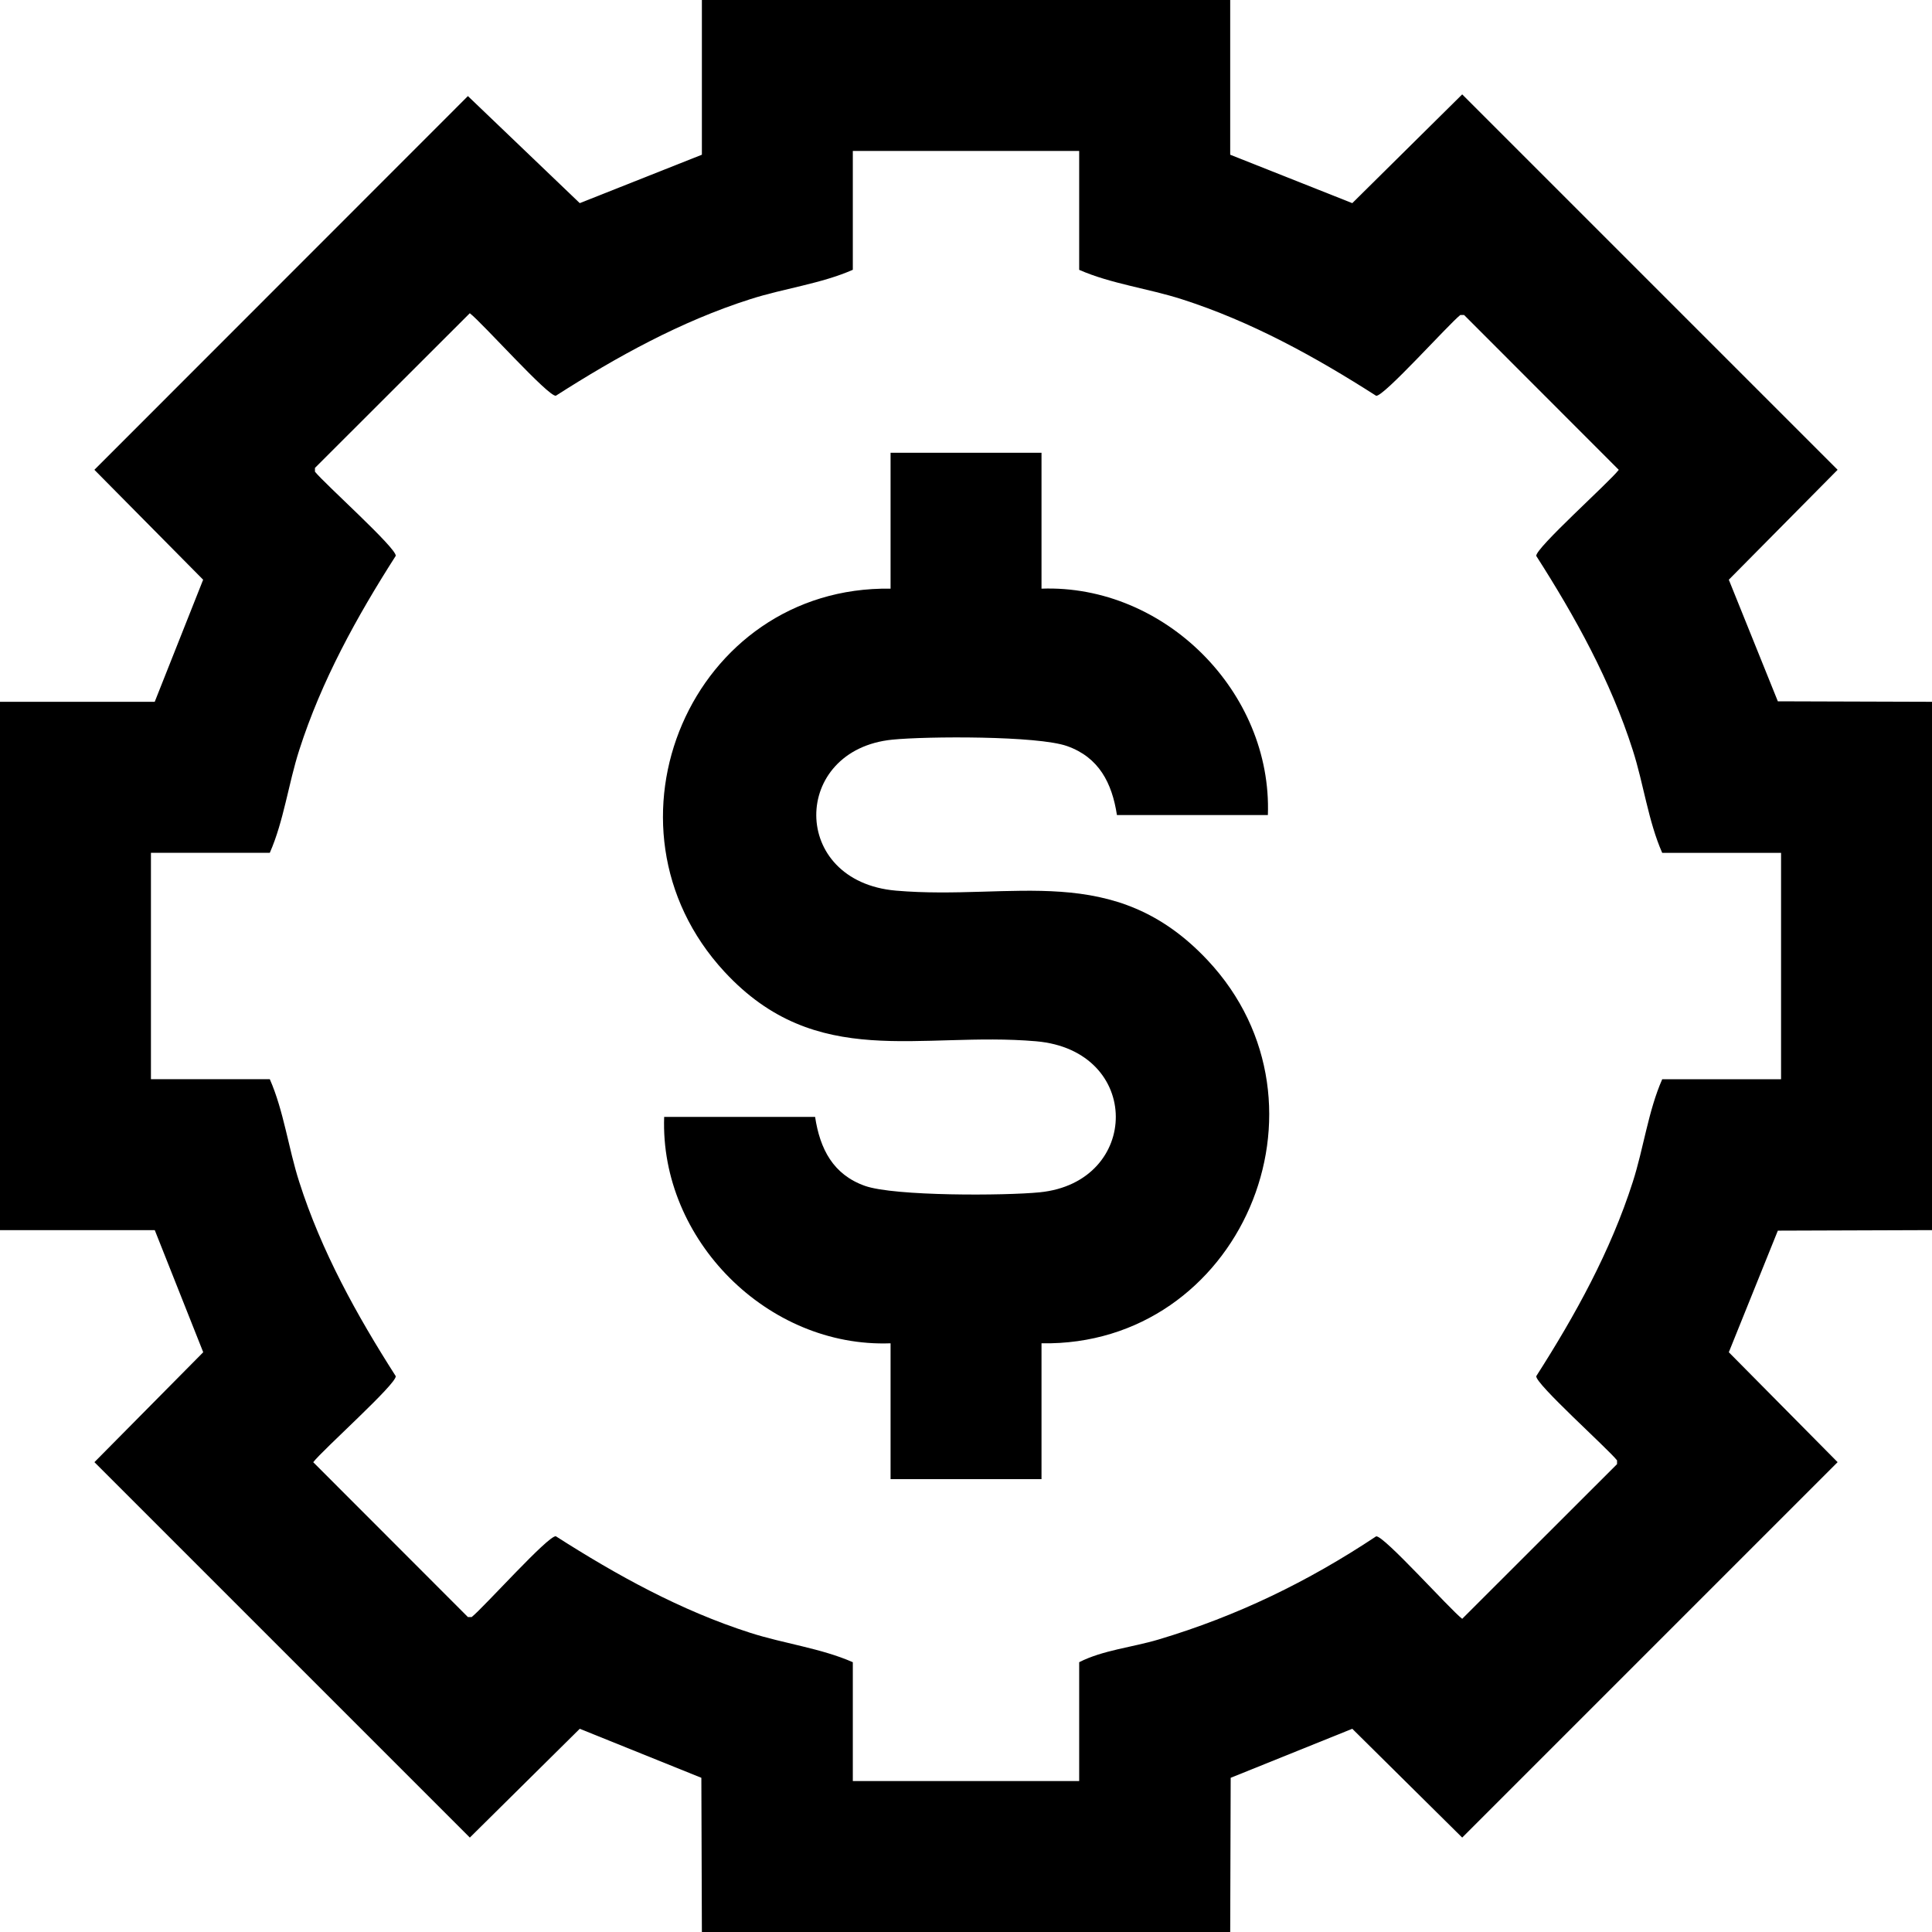 <?xml version="1.0" encoding="utf-8"?>
<svg xmlns="http://www.w3.org/2000/svg" fill="none" height="100%" overflow="visible" preserveAspectRatio="none" style="display: block;" viewBox="0 0 48 48" width="100%">
<path d="M30.564 3.844L33.597 5.047L36.328 2.345L45.655 11.672L42.952 14.403L44.17 17.424L48.001 17.436V30.562L44.17 30.575L42.952 33.596L45.655 36.327L36.328 45.654L33.597 42.951L30.576 44.169L30.564 48H17.438L17.425 44.169L14.404 42.951L11.673 45.654L2.346 36.327L5.049 33.596L3.845 30.562H0V17.436H3.844L5.047 14.403L2.345 11.672L11.625 2.387L14.404 5.047L17.438 3.844V0H30.564V3.844ZM21.188 6.703C20.397 7.051 19.477 7.164 18.637 7.434C16.916 7.983 15.325 8.863 13.81 9.832C13.623 9.861 11.984 8.021 11.672 7.782L7.825 11.625V11.719C8.064 12.019 9.861 13.625 9.832 13.81C8.863 15.325 7.985 16.916 7.434 18.637C7.164 19.477 7.051 20.397 6.703 21.188H3.75V26.812H6.703C7.051 27.603 7.164 28.523 7.434 29.363C7.983 31.084 8.863 32.675 9.832 34.19C9.861 34.377 8.021 36.016 7.782 36.328L11.625 40.175H11.719C12.019 39.936 13.625 38.139 13.81 38.168C15.325 39.137 16.916 40.015 18.637 40.566C19.477 40.836 20.397 40.949 21.188 41.297V44.25H26.812V41.297C27.396 40.998 28.135 40.927 28.781 40.734C30.734 40.151 32.496 39.296 34.19 38.17C34.377 38.141 36.016 39.979 36.328 40.219L40.175 36.376V36.282C39.936 35.982 38.138 34.374 38.168 34.19C39.137 32.676 40.015 31.086 40.566 29.365C40.836 28.525 40.949 27.604 41.297 26.814H44.25V21.189H41.297C40.949 20.398 40.836 19.478 40.566 18.638C40.017 16.917 39.137 15.326 38.168 13.812C38.141 13.623 39.979 11.984 40.218 11.673L36.375 7.826H36.281C35.981 8.065 34.374 9.862 34.19 9.833C32.675 8.864 31.084 7.986 29.363 7.435C28.523 7.165 27.603 7.052 26.812 6.704V3.75H21.188V6.703ZM25.876 14.625C28.934 14.515 31.61 17.192 31.5 20.25H27.75C27.628 19.452 27.302 18.816 26.511 18.536C25.777 18.277 23.031 18.291 22.173 18.376C19.655 18.626 19.613 21.9 22.263 22.128C25.184 22.378 27.675 21.377 30.002 23.856C33.382 27.458 30.795 33.458 25.876 33.374V36.749H22.126V33.374C19.073 33.489 16.393 30.801 16.501 27.749H20.251C20.372 28.547 20.699 29.183 21.49 29.463C22.224 29.722 24.97 29.708 25.828 29.623C28.347 29.374 28.389 26.098 25.739 25.87C22.851 25.622 20.287 26.616 17.999 24.143C14.636 20.506 17.186 14.551 22.126 14.625V11.249H25.876V14.625Z" fill="black" id="Union"/>
</svg>